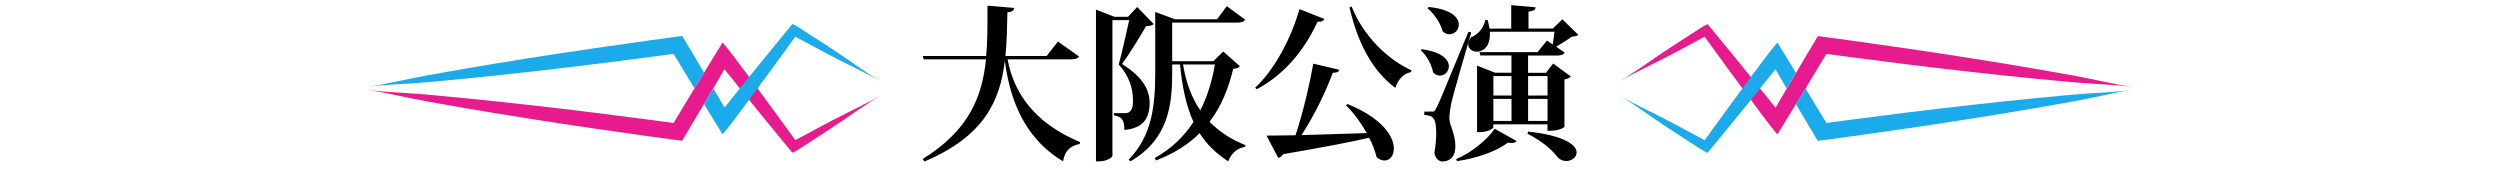 <?xml version="1.0" encoding="utf-8"?>
<!-- Generator: Adobe Illustrator 26.0.3, SVG Export Plug-In . SVG Version: 6.00 Build 0)  -->
<svg version="1.1" xmlns="http://www.w3.org/2000/svg" xmlns:xlink="http://www.w3.org/1999/xlink" x="0px" y="0px"
	 viewBox="0 0 893 68.37" enable-background="new 0 0 893 68.37" xml:space="preserve">
<g id="レイヤー_3">
</g>
<g id="レイヤー_4">
	<g>
		<g>
			<path fill="#E71B8D" d="M314.83,33.92c-3.27,1.92-6.13,3.35-9.15,4.86c-3.02,1.51-6.23,3.07-10.25,5.2
				c-1.36,0.72-3.57,1.89-8.16,4.37c-0.66,0.36-1.35,0.73-2.06,1.12c-0.36,0.19-0.72,0.39-1.09,0.59c-0.07,0.03-0.05,0.03-0.05,0.03
				l0,0.01l0.01,0.02c0.01,0.02,0,0,0.01-0.01c-0.01-0.02,0.02-0.04,0.02-0.03l0,0.01l0,0l-0.08-0.11c-0.13-0.18-0.27-0.37-0.4-0.56
				c-0.54-0.75-1.09-1.51-1.65-2.29c-2.26-3.13-4.73-6.51-7.3-10.03c-2.58-3.51-5.26-7.15-7.95-10.76c-0.67-0.9-1.35-1.81-2.02-2.71
				c-0.34-0.45-0.67-0.9-1.01-1.35c-0.38-0.5-0.51-0.69-1.35-1.79c-0.34-0.45-0.68-0.9-1.02-1.35c-0.34-0.44-0.68-0.91-1.02-1.31
				c-0.68-0.83-1.36-1.66-2.04-2.48l-0.13-0.15c-0.01-0.01-0.02-0.04-0.03-0.03l-0.03,0.04l-0.05,0.09l-0.21,0.34l-0.42,0.69
				c-0.28,0.46-0.56,0.91-0.85,1.37c-0.56,0.9-1.13,1.85-1.69,2.76c-2.39,3.91-4.67,7.65-6.76,11.06c-1.94,3.21-3.7,6.11-5.18,8.56
				c-0.74,1.22-1.4,2.33-1.99,3.3c-0.07,0.12-0.14,0.24-0.22,0.36c-0.04,0.06-0.07,0.12-0.1,0.17l-0.03,0.04c-0.01,0.02,0,0,0,0.01
				l0,0l0.01,0.01l0,0l0,0c0-0.01,0-0.02,0-0.02c0-0.01,0-0.02,0-0.02c0.06,0-0.14-0.02-0.23-0.04c-0.42-0.06-0.64-0.09-0.64-0.09
				s-2.95-0.39-7.78-1.04c-4.83-0.64-11.56-1.51-19.1-2.45c-7.54-0.94-15.91-1.93-24.04-2.84c-8.13-0.91-16.01-1.74-22.58-2.39
				c-6.91-0.68-11.2-1.07-13.44-1.27c-4.53-0.4-8.09-0.59-11.47-0.81c-3.37-0.22-6.56-0.42-10.32-0.92
				c3.76,0.52,6.88,1.16,10.19,1.85c3.31,0.69,6.8,1.45,11.27,2.27c2.21,0.4,6.44,1.17,13.29,2.35c6.51,1.12,14.33,2.41,22.41,3.69
				c8.08,1.28,16.41,2.54,23.93,3.64c7.52,1.1,14.23,2.05,19.06,2.71c4.83,0.66,7.78,1.06,7.78,1.06s0.22,0.03,0.64,0.09
				c0.36,0.05,0.8,0.11,1.33,0.18c0.62,0.09,1.33,0.17,2.12,0.27c0.2,0.02,0.4,0.05,0.61,0.07l0.04,0l0.02,0l0.01-0.02l0.04-0.07
				l0.08-0.14c0.06-0.09,0.11-0.19,0.17-0.29c0.23-0.39,0.47-0.79,0.71-1.21c0.39-0.66,0.82-1.37,1.28-2.14
				c0.58-0.98,1.24-2.09,1.98-3.31c1.46-2.46,3.19-5.37,5.1-8.6c1.78-3.03,3.73-6.35,5.77-9.83c0,0.03-0.02,0.01-0.03-0.01l0-0.03
				c0-0.01-0.02,0.02-0.03,0.03c-0.17-0.18,0.38,0.5,0.69,0.89c0.35,0.44,0.7,0.87,1.05,1.31c0.7,0.88,1.4,1.76,2.11,2.63
				c2.82,3.52,5.66,7.03,8.4,10.41c2.75,3.38,5.4,6.63,7.86,9.6c0.61,0.74,1.21,1.47,1.8,2.18c0.15,0.18,0.29,0.35,0.44,0.53
				c0.25,0.32,0.51,0.63,0.76,0.94c0.28,0.36,0.56,0.67,0.83,1l0.21,0.24c0.07,0.06,0.12,0.22,0.23,0.12
				c0.19-0.09,0.37-0.19,0.56-0.28c0.37-0.19,0.74-0.34,1.11-0.59c0.35-0.22,0.7-0.43,1.05-0.65c0.35-0.23,0.7-0.45,1.04-0.67
				c0.68-0.44,1.34-0.86,1.97-1.27c4.38-2.82,6.47-4.19,7.76-5.03c3.8-2.49,6.72-4.54,9.5-6.46
				C308.94,37.67,311.57,35.86,314.83,33.92z"/>
			<g>
				<path fill="#1BABEB" d="M152.78,29.35c2.24-0.2,6.52-0.58,13.44-1.27c6.57-0.65,14.46-1.48,22.58-2.39
					c8.13-0.91,16.5-1.91,24.04-2.84c7.54-0.94,14.27-1.8,19.1-2.45c4.83-0.65,7.78-1.04,7.78-1.04s0.22-0.03,0.64-0.09
					c0.07-0.01,0.23-0.03,0.24-0.03l0.01,0.01c0.03,0.06,0.07,0.12,0.1,0.17c0.07,0.12,0.14,0.24,0.22,0.36
					c0.59,0.97,1.25,2.08,1.99,3.3c1.47,2.43,3.21,5.31,5.15,8.5c0.01-0.02,0.02-0.04,0.04-0.06c1.08-1.77,2.21-3.62,3.39-5.54
					c-1.29-2.17-2.47-4.17-3.51-5.93c-0.73-1.23-1.39-2.34-1.98-3.31c-0.46-0.77-0.89-1.48-1.28-2.14
					c-0.25-0.42-0.49-0.83-0.71-1.21c-0.06-0.1-0.11-0.19-0.17-0.29l-0.08-0.14l-0.04-0.07l-0.01-0.02l-0.02,0l-0.04,0
					c-0.21,0.03-0.41,0.05-0.61,0.07c-0.8,0.1-1.5,0.18-2.12,0.27c-0.53,0.07-0.97,0.13-1.33,0.18c-0.42,0.06-0.64,0.09-0.64,0.09
					s-2.95,0.4-7.78,1.06c-4.83,0.66-11.54,1.61-19.06,2.71c-7.52,1.1-15.85,2.36-23.93,3.64c-8.08,1.28-15.9,2.57-22.41,3.69
					c-6.85,1.18-11.08,1.94-13.29,2.35c-4.47,0.82-7.96,1.58-11.27,2.27c-3.31,0.69-6.43,1.34-10.19,1.85
					c3.76-0.5,6.95-0.7,10.32-0.92C144.69,29.94,148.26,29.75,152.78,29.35z M240.6,19.24c0,0,0-0.01,0-0.01L240.6,19.24
					C240.6,19.24,240.6,19.24,240.6,19.24z"/>
				<path fill="#1BABEB" d="M306.16,23.58c-2.78-1.92-5.7-3.97-9.5-6.46c-1.29-0.84-3.39-2.22-7.76-5.03
					c-0.63-0.41-1.29-0.83-1.97-1.27c-0.34-0.22-0.69-0.44-1.04-0.67c-0.35-0.21-0.7-0.43-1.05-0.65c-0.37-0.25-0.74-0.4-1.11-0.59
					c-0.19-0.09-0.37-0.18-0.56-0.28c-0.1-0.1-0.16,0.05-0.23,0.12L282.71,9c-0.27,0.33-0.55,0.65-0.83,1
					c-0.25,0.31-0.5,0.63-0.76,0.94c-0.14,0.17-0.29,0.35-0.44,0.53c-0.59,0.71-1.19,1.44-1.8,2.18c-2.45,2.97-5.11,6.22-7.86,9.6
					c-2.75,3.38-5.59,6.9-8.4,10.41c-0.7,0.88-1.41,1.76-2.11,2.63c-0.35,0.44-0.7,0.88-1.05,1.31c-0.21,0.26-0.53,0.66-0.66,0.83
					c-1.39-2.37-2.74-4.67-4.02-6.86c-0.59,1-1.16,1.98-1.72,2.92c-0.55,0.92-1.07,1.81-1.59,2.68c1.09,1.79,2.22,3.63,3.37,5.52
					c0.56,0.92,1.13,1.87,1.69,2.76c0.28,0.45,0.56,0.91,0.85,1.37l0.42,0.69l0.21,0.34l0.05,0.09l0.03,0.04
					c0.01,0.01,0.02-0.02,0.03-0.03l0.13-0.15c0.68-0.82,1.36-1.65,2.04-2.48c0.34-0.4,0.68-0.87,1.02-1.31
					c0.34-0.45,0.68-0.9,1.02-1.35c0.84-1.1,0.98-1.29,1.35-1.79c0.33-0.45,0.67-0.9,1.01-1.35c0.67-0.9,1.34-1.8,2.02-2.71
					c2.69-3.62,5.37-7.25,7.95-10.76c2.57-3.51,5.05-6.9,7.3-10.03c0.56-0.78,1.12-1.55,1.65-2.29c0.13-0.19,0.27-0.37,0.4-0.56
					l0.07-0.09c0.01,0,0.02,0.01,0.03,0.02c0.37,0.2,0.73,0.4,1.09,0.59c0.71,0.39,1.4,0.76,2.06,1.12c4.58,2.47,6.8,3.64,8.16,4.37
					c4.02,2.13,7.22,3.69,10.25,5.2c3.02,1.51,5.88,2.94,9.15,4.86C311.57,27.31,308.94,25.5,306.16,23.58z M258.83,38.48
					c0,0,0.01,0,0.01,0.01C258.84,38.48,258.84,38.48,258.83,38.48z M284.11,13.08L284.11,13.08
					C284.11,13.09,284.1,13.08,284.11,13.08L284.11,13.08L284.11,13.08z"/>
			</g>
		</g>
		<g>
			<path fill="#E71B8D" d="M578.17,29.25c3.27-1.92,6.13-3.35,9.15-4.86c3.02-1.51,6.23-3.07,10.25-5.2
				c1.36-0.72,3.57-1.89,8.16-4.37c0.66-0.36,1.35-0.73,2.06-1.12c0.36-0.19,0.72-0.39,1.09-0.59c0.07-0.03,0.05-0.03,0.05-0.03
				l0-0.01l-0.01-0.02c-0.01-0.02,0,0-0.01,0.01c0.01,0.02-0.02,0.04-0.02,0.03l0-0.01l0,0l0.08,0.11c0.13,0.18,0.27,0.37,0.4,0.56
				c0.54,0.75,1.09,1.51,1.65,2.29c2.26,3.13,4.73,6.51,7.3,10.03c2.58,3.51,5.26,7.15,7.95,10.76c0.67,0.9,1.35,1.81,2.02,2.71
				c0.34,0.45,0.67,0.9,1.01,1.35c0.38,0.5,0.51,0.69,1.35,1.79c0.34,0.45,0.68,0.9,1.02,1.35c0.34,0.44,0.68,0.91,1.02,1.31
				c0.68,0.83,1.36,1.66,2.04,2.48l0.13,0.15c0.01,0.01,0.02,0.04,0.03,0.03l0.03-0.04l0.05-0.09l0.21-0.34l0.42-0.69
				c0.28-0.46,0.56-0.91,0.85-1.37c0.56-0.9,1.13-1.85,1.69-2.76c2.39-3.91,4.67-7.65,6.76-11.06c1.95-3.21,3.7-6.11,5.18-8.56
				c0.74-1.22,1.4-2.33,1.99-3.3c0.07-0.12,0.14-0.24,0.22-0.36c0.04-0.06,0.07-0.12,0.1-0.17l0.03-0.04c0.01-0.02,0,0,0-0.01l0,0
				l-0.01-0.01l0,0l0,0c0,0.01,0,0.02,0,0.02c0,0.01,0,0.02,0,0.02c-0.06,0,0.14,0.02,0.23,0.04c0.42,0.06,0.64,0.09,0.64,0.09
				s2.95,0.39,7.78,1.04c4.83,0.64,11.56,1.51,19.1,2.45c7.54,0.94,15.91,1.93,24.04,2.84c8.13,0.91,16.01,1.74,22.58,2.39
				c6.91,0.68,11.2,1.07,13.44,1.27c4.53,0.4,8.09,0.59,11.47,0.81c3.37,0.22,6.56,0.42,10.32,0.92c-3.76-0.52-6.88-1.16-10.19-1.85
				c-3.31-0.69-6.8-1.45-11.27-2.27c-2.21-0.4-6.44-1.17-13.29-2.35c-6.51-1.12-14.33-2.41-22.41-3.69
				c-8.08-1.28-16.41-2.54-23.93-3.64c-7.52-1.1-14.23-2.05-19.06-2.71c-4.83-0.66-7.78-1.06-7.78-1.06s-0.22-0.03-0.64-0.09
				c-0.36-0.05-0.8-0.11-1.33-0.18c-0.62-0.09-1.33-0.17-2.12-0.27c-0.2-0.02-0.4-0.05-0.61-0.07l-0.04,0l-0.02,0l-0.01,0.02
				l-0.04,0.07l-0.08,0.14c-0.06,0.09-0.11,0.19-0.17,0.29c-0.23,0.39-0.47,0.79-0.71,1.21c-0.39,0.66-0.82,1.37-1.28,2.14
				c-0.58,0.98-1.24,2.09-1.98,3.31c-1.46,2.46-3.19,5.37-5.1,8.6c-1.78,3.03-3.73,6.35-5.77,9.83c0-0.03,0.02-0.01,0.03,0.01
				l0,0.03c0,0.01,0.02-0.02,0.03-0.03c0.17,0.18-0.38-0.5-0.69-0.89c-0.35-0.44-0.7-0.87-1.05-1.31c-0.7-0.88-1.4-1.76-2.11-2.63
				c-2.82-3.52-5.66-7.03-8.4-10.41c-2.75-3.38-5.4-6.63-7.86-9.6c-0.61-0.74-1.21-1.47-1.8-2.18c-0.15-0.18-0.29-0.35-0.44-0.53
				c-0.25-0.32-0.51-0.63-0.76-0.94c-0.28-0.36-0.56-0.67-0.83-1l-0.21-0.24c-0.07-0.06-0.12-0.22-0.23-0.12
				c-0.19,0.09-0.37,0.19-0.56,0.28c-0.37,0.19-0.74,0.34-1.11,0.59c-0.35,0.22-0.7,0.43-1.05,0.65c-0.35,0.23-0.7,0.45-1.04,0.67
				c-0.68,0.44-1.34,0.86-1.97,1.27c-4.38,2.82-6.47,4.19-7.76,5.03c-3.8,2.49-6.72,4.54-9.5,6.46
				C584.06,25.5,581.43,27.31,578.17,29.25z"/>
			<g>
				<path fill="#1BABEB" d="M740.22,33.82c-2.24,0.2-6.52,0.58-13.44,1.27c-6.57,0.65-14.46,1.48-22.58,2.39
					c-8.13,0.91-16.5,1.91-24.04,2.84c-7.54,0.94-14.27,1.8-19.1,2.45c-4.83,0.65-7.78,1.04-7.78,1.04s-0.22,0.03-0.64,0.09
					c-0.07,0.01-0.23,0.03-0.24,0.03l-0.01-0.01c-0.03-0.06-0.07-0.12-0.1-0.17c-0.07-0.12-0.14-0.24-0.22-0.36
					c-0.59-0.97-1.25-2.08-1.99-3.3c-1.47-2.43-3.21-5.31-5.15-8.5c-0.01,0.02-0.02,0.04-0.04,0.06c-1.08,1.77-2.21,3.62-3.39,5.54
					c1.29,2.17,2.47,4.17,3.51,5.93c0.73,1.23,1.39,2.34,1.98,3.31c0.46,0.77,0.89,1.48,1.28,2.14c0.25,0.42,0.49,0.83,0.71,1.21
					c0.06,0.1,0.11,0.19,0.17,0.29l0.08,0.14l0.04,0.07l0.01,0.02l0.02,0l0.04,0c0.21-0.03,0.41-0.05,0.61-0.07
					c0.8-0.1,1.5-0.18,2.12-0.27c0.53-0.07,0.97-0.13,1.33-0.18c0.42-0.06,0.64-0.09,0.64-0.09s2.95-0.4,7.78-1.06
					c4.83-0.66,11.54-1.61,19.06-2.71c7.52-1.1,15.85-2.36,23.93-3.64c8.08-1.28,15.9-2.57,22.41-3.69
					c6.85-1.18,11.08-1.94,13.29-2.35c4.47-0.82,7.96-1.58,11.27-2.27c3.31-0.69,6.43-1.34,10.19-1.85
					c-3.76,0.5-6.95,0.7-10.32,0.92C748.31,33.23,744.74,33.42,740.22,33.82z M652.4,43.93c0,0,0,0.01,0,0.01L652.4,43.93
					C652.4,43.93,652.4,43.93,652.4,43.93z"/>
				<path fill="#1BABEB" d="M586.84,39.59c2.78,1.92,5.7,3.97,9.5,6.46c1.29,0.84,3.39,2.22,7.76,5.03
					c0.63,0.41,1.29,0.83,1.97,1.27c0.34,0.22,0.69,0.44,1.04,0.67c0.35,0.21,0.7,0.43,1.05,0.65c0.37,0.25,0.74,0.4,1.11,0.59
					c0.19,0.09,0.37,0.18,0.56,0.28c0.1,0.1,0.16-0.05,0.23-0.12l0.21-0.24c0.27-0.33,0.55-0.65,0.83-1
					c0.25-0.31,0.5-0.63,0.76-0.94c0.14-0.17,0.29-0.35,0.44-0.53c0.59-0.71,1.19-1.44,1.8-2.18c2.45-2.97,5.11-6.22,7.86-9.6
					c2.75-3.38,5.59-6.9,8.4-10.41c0.7-0.88,1.41-1.76,2.11-2.63c0.35-0.44,0.7-0.88,1.05-1.31c0.21-0.26,0.53-0.66,0.66-0.83
					c1.39,2.37,2.74,4.67,4.02,6.86c0.59-1,1.16-1.98,1.71-2.92c0.55-0.92,1.07-1.81,1.59-2.68c-1.09-1.79-2.22-3.63-3.37-5.52
					c-0.56-0.92-1.13-1.87-1.69-2.76c-0.28-0.45-0.56-0.91-0.85-1.37l-0.42-0.69l-0.21-0.34l-0.05-0.09l-0.03-0.04
					c-0.01-0.01-0.02,0.02-0.03,0.03l-0.13,0.15c-0.68,0.82-1.36,1.65-2.04,2.48c-0.34,0.4-0.68,0.87-1.02,1.31
					c-0.34,0.45-0.68,0.9-1.02,1.35c-0.84,1.1-0.97,1.29-1.35,1.79c-0.33,0.45-0.67,0.9-1.01,1.35c-0.67,0.9-1.34,1.8-2.02,2.71
					c-2.69,3.62-5.37,7.25-7.95,10.76c-2.57,3.51-5.05,6.9-7.3,10.03c-0.56,0.78-1.12,1.55-1.65,2.29c-0.13,0.19-0.27,0.37-0.4,0.56
					l-0.07,0.09c-0.01,0-0.02-0.01-0.03-0.02c-0.37-0.2-0.73-0.4-1.09-0.59c-0.71-0.39-1.4-0.76-2.06-1.12
					c-4.58-2.47-6.8-3.64-8.16-4.37c-4.02-2.13-7.22-3.69-10.25-5.2c-3.02-1.51-5.88-2.94-9.15-4.86
					C581.43,35.86,584.06,37.67,586.84,39.59z M634.17,24.69c0,0-0.01,0-0.01-0.01C634.16,24.68,634.16,24.69,634.17,24.69z
					 M608.89,50.09L608.89,50.09C608.89,50.08,608.9,50.08,608.89,50.09L608.89,50.09L608.89,50.09z"/>
			</g>
		</g>
		<g>
			<path d="M385.43,20.18c-0.47,0.71-1.19,1.01-2.91,1.01h-22.61c2.08,11.21,8.84,22.49,25.87,29.55l-0.12,0.71
				c-3.32,0.59-5.34,2.43-5.93,6.17c-14.72-8.78-19.17-23.62-20.77-35.72h-0.06c-1.72,14.24-7.48,26.88-28.72,35.78l-0.59-0.89
				c16.5-10.21,21.24-22.19,22.61-35.6h-22.25L329.59,20h22.67c0.47-5.1,0.47-9.32,0.47-17.98l9.55,0.83
				c-0.12,0.83-0.53,1.37-2.43,1.54c-0.12,5.34-0.18,10.56-0.71,15.61h14.72l4.04-5.16L385.43,20.18z"/>
			<path d="M406.2,2.5l5.87,6.05c-0.47,0.59-1.31,0.71-2.67,0.77c-2.02,3.44-5.93,9.91-8.6,13.53c6.82,4.33,9.85,8.72,9.85,13.89
				c0,5.58-2.37,9.08-9.02,9.67c0-4.09-1.25-4.69-3.74-5.22v-0.77h4.15c2.61,0,2.67-3.26,2.67-4.39c0-4.45-1.36-8.9-5.1-13
				c1.07-3.86,2.73-11.21,3.74-15.84h-5.99v48.48c0,0.48-1.84,1.96-4.87,1.96h-1.01V3.45L398.13,6h4.81L406.2,2.5z M436.94,18.4
				l5.93,5.22c-0.42,0.65-1.01,0.83-2.37,0.95c-1.66,6.94-4.21,13.41-8.43,18.93c3.56,3.68,7.83,6.35,12.82,8.37l-0.12,0.59
				c-2.67,0.36-4.87,2.14-6.05,5.16c-4.21-2.73-7.6-5.93-10.21-10.03c-3.98,3.92-9.08,7.24-15.61,9.73l-0.42-0.89
				c5.99-3.32,10.5-7.71,13.83-12.88c-2.43-5.28-3.98-11.93-4.81-20.53h-2.79v2.85c0,11.33-1.19,23.8-14.9,31.75l-0.65-0.59
				c8.37-8.54,9.49-19.4,9.49-31.09V4.28l7.06,2.61h15.01l3.5-4.69l6.53,4.81c-0.42,0.77-1.25,1.07-2.85,1.07h-23.2v13.77h14.72
				L436.94,18.4z M422.58,23.03c1.13,6.77,3.2,12.11,6.17,16.38c2.55-4.99,4.21-10.5,5.22-16.38H422.58z"/>
			<path d="M448.34,31.34c6.23-5.76,12.46-16.38,15.84-28.07l8.9,3.5c-0.3,0.65-0.89,1.07-2.43,0.95
				c-5.34,11.51-12.76,19.34-21.72,24.15L448.34,31.34z M478.43,24.93c-0.18,0.71-0.77,1.07-2.37,1.07
				c-2.37,6.41-6.41,15.01-11.16,22.25c6.59-0.18,14.66-0.42,23.32-0.71c-2.08-3.68-4.75-7.3-7.42-9.91l0.53-0.47
				c12.58,5.1,16.56,11.69,16.56,15.9c0,2.61-1.48,4.27-3.38,4.27c-0.89,0-1.84-0.36-2.79-1.19c-0.53-2.2-1.42-4.57-2.67-6.94
				c-7,1.66-16.73,3.44-30.74,5.88c-0.42,0.77-1.07,1.19-1.72,1.31l-4.21-7.95c2.49,0,6.05-0.06,10.38-0.12
				c2.67-8.07,5.04-18.1,6.35-25.58L478.43,24.93z M504,25.76c-2.55,0.47-4.57,2.49-5.58,5.64c-8.01-5.93-13.35-15.67-16.38-28.72
				l0.77-0.36c4.09,10.44,12.82,18.93,21.36,22.79L504,25.76z"/>
			<path d="M507.86,17.57c7.3,1.01,9.67,3.8,9.67,6.11c0,1.84-1.48,3.32-3.2,3.32c-0.77,0-1.66-0.3-2.43-1.13
				c-0.47-2.79-2.31-6.05-4.39-7.89L507.86,17.57z M511.42,39.88c0.83,0,1.01,0,1.6-1.25c0.83-1.48,1.19-2.25,11.51-27.3l1.01,0.24
				c-2.25,7.6-6.29,21.66-7.06,24.92c-0.42,2.02-0.77,4.15-0.77,5.7c0.06,2.97,2.14,5.22,2.14,10.09c0,4.51-2.79,5.4-4.57,5.4
				c-1.25,0-2.49-0.89-2.91-3.08c0.42-2.55,0.65-4.93,0.65-7c0-5.93-1.31-6.23-4.27-6.53v-1.19c2.02,0,2.67-0.06,2.67-0.06V39.88z
				 M510.29,2.5c8.13,0.77,10.8,3.8,10.8,6.29c0,1.9-1.54,3.44-3.32,3.44c-0.83,0-1.66-0.3-2.43-1.01c-0.77-2.91-3.03-6.29-5.4-8.25
				L510.29,2.5z M541.75,50.38c-0.3,0.47-0.89,0.71-1.84,0.71c-0.36,0-0.77-0.06-1.31-0.12c-4.04,3.03-10.86,5.52-18.16,6.59
				l-0.3-0.71c5.82-2.49,11.27-7.18,13.77-10.86L541.75,50.38z M558.06,6.89l5.7,5.52c-0.42,0.47-1.07,0.59-2.2,0.65
				c-1.48,1.01-3.92,2.61-5.7,3.62l3.03,2.08c-0.47,0.83-1.25,1.07-2.79,1.07h-10.27V26h6.41l2.55-3.32l6.29,4.63
				c-0.42,0.48-0.95,0.83-2.26,1.07v16.91c0,0.24-1.96,1.42-5.04,1.42h-1.01v-2.31h-19.35v1.07c0,0.36-1.78,1.72-4.81,1.72h-1.01
				V23.44l6.47,2.55h5.82v-6.17h-11.1l-0.3-1.19h20.71l3.38-4.15l2.08,1.42l0.59-4.57h-23.08c0.36,5.16-2.31,7.12-4.63,7.12
				c-1.66,0-3.09-1.01-3.09-2.61c0-0.71,0.3-1.6,1.07-2.55c2.26-0.89,4.39-3.03,5.04-6.17l0.83,0.06c0.3,1.13,0.53,2.14,0.65,3.03
				h7.77V1.84l8.72,0.77c-0.12,0.89-0.71,1.31-2.55,1.54v6.05h8.72L558.06,6.89z M539.91,27.18h-6.47v6.94h6.47V27.18z
				 M533.44,35.31v7.89h6.47v-7.89H533.44z M545.9,47c13.29,1.48,17.27,4.92,17.27,7.48c0,1.72-1.78,3.03-3.68,3.03
				c-1.07,0-2.14-0.36-3.03-1.25c-1.84-2.49-5.46-5.82-10.86-8.49L545.9,47z M552.78,27.18h-6.94v6.94h6.94V27.18z M545.84,43.2
				h6.94v-7.89h-6.94V43.2z"/>
		</g>
	</g>
</g>
<g id="レイヤー_2">
</g>
<g id="レイヤー_1">
</g>
</svg>
